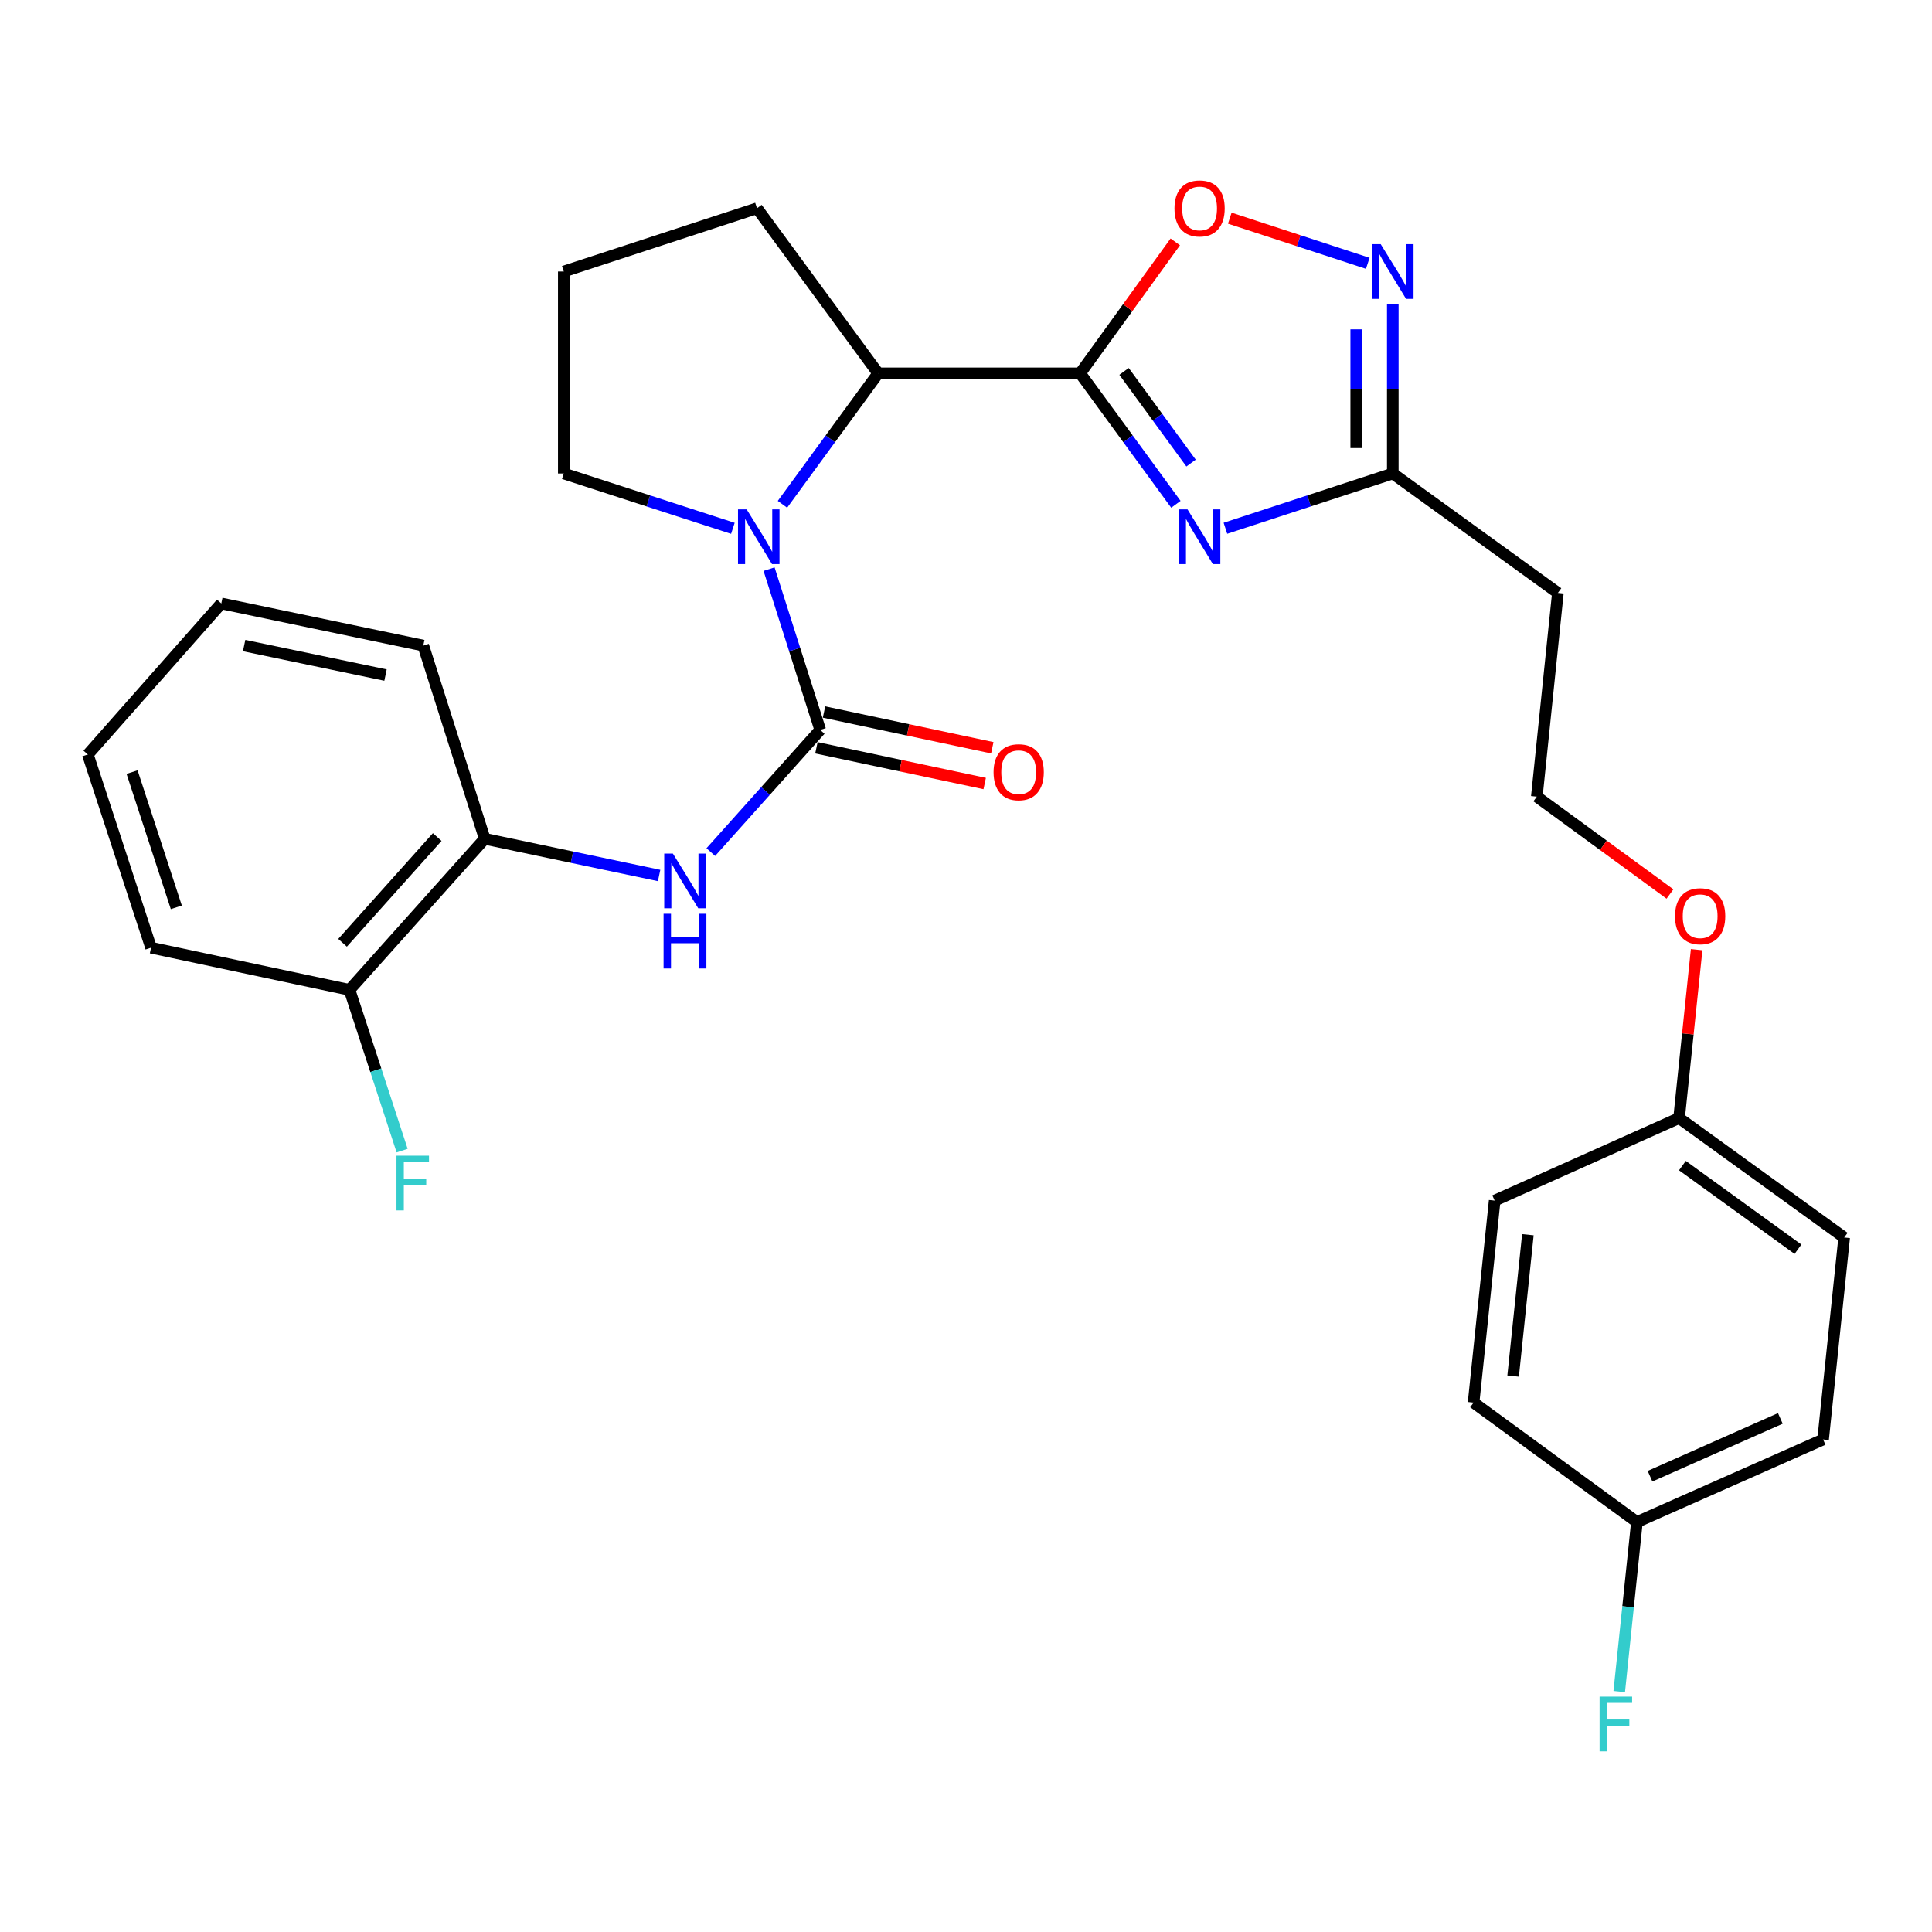<?xml version='1.0' encoding='iso-8859-1'?>
<svg version='1.1' baseProfile='full'
              xmlns='http://www.w3.org/2000/svg'
                      xmlns:rdkit='http://www.rdkit.org/xml'
                      xmlns:xlink='http://www.w3.org/1999/xlink'
                  xml:space='preserve'
width='1000px' height='1000px' viewBox='0 0 1000 1000'>
<!-- END OF HEADER -->
<rect style='opacity:1.0;fill:#FFFFFF;stroke:none' width='1000' height='1000' x='0' y='0'> </rect>
<path class='bond-0' d='M 559.092,193.253 L 583.867,227.14' style='fill:none;fill-rule:evenodd;stroke:#000000;stroke-width:6px;stroke-linecap:butt;stroke-linejoin:miter;stroke-opacity:1' />
<path class='bond-0' d='M 583.867,227.14 L 608.642,261.027' style='fill:none;fill-rule:evenodd;stroke:#0000FF;stroke-width:6px;stroke-linecap:butt;stroke-linejoin:miter;stroke-opacity:1' />
<path class='bond-0' d='M 581.806,192.247 L 599.148,215.968' style='fill:none;fill-rule:evenodd;stroke:#000000;stroke-width:6px;stroke-linecap:butt;stroke-linejoin:miter;stroke-opacity:1' />
<path class='bond-0' d='M 599.148,215.968 L 616.491,239.689' style='fill:none;fill-rule:evenodd;stroke:#0000FF;stroke-width:6px;stroke-linecap:butt;stroke-linejoin:miter;stroke-opacity:1' />
<path class='bond-1' d='M 559.092,193.253 L 583.708,159.228' style='fill:none;fill-rule:evenodd;stroke:#000000;stroke-width:6px;stroke-linecap:butt;stroke-linejoin:miter;stroke-opacity:1' />
<path class='bond-1' d='M 583.708,159.228 L 608.323,125.203' style='fill:none;fill-rule:evenodd;stroke:#FF0000;stroke-width:6px;stroke-linecap:butt;stroke-linejoin:miter;stroke-opacity:1' />
<path class='bond-2' d='M 559.092,193.253 L 454.548,193.253' style='fill:none;fill-rule:evenodd;stroke:#000000;stroke-width:6px;stroke-linecap:butt;stroke-linejoin:miter;stroke-opacity:1' />
<path class='bond-3' d='M 634.279,273.43 L 677.595,259.254' style='fill:none;fill-rule:evenodd;stroke:#0000FF;stroke-width:6px;stroke-linecap:butt;stroke-linejoin:miter;stroke-opacity:1' />
<path class='bond-3' d='M 677.595,259.254 L 720.91,245.078' style='fill:none;fill-rule:evenodd;stroke:#000000;stroke-width:6px;stroke-linecap:butt;stroke-linejoin:miter;stroke-opacity:1' />
<path class='bond-4' d='M 424.544,377.797 L 411.307,336.193' style='fill:none;fill-rule:evenodd;stroke:#000000;stroke-width:6px;stroke-linecap:butt;stroke-linejoin:miter;stroke-opacity:1' />
<path class='bond-4' d='M 411.307,336.193 L 398.071,294.589' style='fill:none;fill-rule:evenodd;stroke:#0000FF;stroke-width:6px;stroke-linecap:butt;stroke-linejoin:miter;stroke-opacity:1' />
<path class='bond-5' d='M 424.544,377.797 L 396.227,409.424' style='fill:none;fill-rule:evenodd;stroke:#000000;stroke-width:6px;stroke-linecap:butt;stroke-linejoin:miter;stroke-opacity:1' />
<path class='bond-5' d='M 396.227,409.424 L 367.909,441.051' style='fill:none;fill-rule:evenodd;stroke:#0000FF;stroke-width:6px;stroke-linecap:butt;stroke-linejoin:miter;stroke-opacity:1' />
<path class='bond-6' d='M 422.577,387.055 L 466.127,396.307' style='fill:none;fill-rule:evenodd;stroke:#000000;stroke-width:6px;stroke-linecap:butt;stroke-linejoin:miter;stroke-opacity:1' />
<path class='bond-6' d='M 466.127,396.307 L 509.677,405.558' style='fill:none;fill-rule:evenodd;stroke:#FF0000;stroke-width:6px;stroke-linecap:butt;stroke-linejoin:miter;stroke-opacity:1' />
<path class='bond-6' d='M 426.511,368.539 L 470.061,377.79' style='fill:none;fill-rule:evenodd;stroke:#000000;stroke-width:6px;stroke-linecap:butt;stroke-linejoin:miter;stroke-opacity:1' />
<path class='bond-6' d='M 470.061,377.79 L 513.611,387.041' style='fill:none;fill-rule:evenodd;stroke:#FF0000;stroke-width:6px;stroke-linecap:butt;stroke-linejoin:miter;stroke-opacity:1' />
<path class='bond-7' d='M 404.998,261.027 L 429.773,227.14' style='fill:none;fill-rule:evenodd;stroke:#0000FF;stroke-width:6px;stroke-linecap:butt;stroke-linejoin:miter;stroke-opacity:1' />
<path class='bond-7' d='M 429.773,227.14 L 454.548,193.253' style='fill:none;fill-rule:evenodd;stroke:#000000;stroke-width:6px;stroke-linecap:butt;stroke-linejoin:miter;stroke-opacity:1' />
<path class='bond-8' d='M 379.339,273.463 L 335.577,259.271' style='fill:none;fill-rule:evenodd;stroke:#0000FF;stroke-width:6px;stroke-linecap:butt;stroke-linejoin:miter;stroke-opacity:1' />
<path class='bond-8' d='M 335.577,259.271 L 291.815,245.078' style='fill:none;fill-rule:evenodd;stroke:#000000;stroke-width:6px;stroke-linecap:butt;stroke-linejoin:miter;stroke-opacity:1' />
<path class='bond-9' d='M 636.539,112.922 L 672.245,124.607' style='fill:none;fill-rule:evenodd;stroke:#FF0000;stroke-width:6px;stroke-linecap:butt;stroke-linejoin:miter;stroke-opacity:1' />
<path class='bond-9' d='M 672.245,124.607 L 707.951,136.292' style='fill:none;fill-rule:evenodd;stroke:#0000FF;stroke-width:6px;stroke-linecap:butt;stroke-linejoin:miter;stroke-opacity:1' />
<path class='bond-10' d='M 454.548,193.253 L 391.816,107.806' style='fill:none;fill-rule:evenodd;stroke:#000000;stroke-width:6px;stroke-linecap:butt;stroke-linejoin:miter;stroke-opacity:1' />
<path class='bond-11' d='M 720.91,157.307 L 720.91,201.193' style='fill:none;fill-rule:evenodd;stroke:#0000FF;stroke-width:6px;stroke-linecap:butt;stroke-linejoin:miter;stroke-opacity:1' />
<path class='bond-11' d='M 720.91,201.193 L 720.91,245.078' style='fill:none;fill-rule:evenodd;stroke:#000000;stroke-width:6px;stroke-linecap:butt;stroke-linejoin:miter;stroke-opacity:1' />
<path class='bond-11' d='M 701.98,170.473 L 701.98,201.193' style='fill:none;fill-rule:evenodd;stroke:#0000FF;stroke-width:6px;stroke-linecap:butt;stroke-linejoin:miter;stroke-opacity:1' />
<path class='bond-11' d='M 701.98,201.193 L 701.98,231.913' style='fill:none;fill-rule:evenodd;stroke:#000000;stroke-width:6px;stroke-linecap:butt;stroke-linejoin:miter;stroke-opacity:1' />
<path class='bond-12' d='M 720.91,245.078 L 806.357,306.895' style='fill:none;fill-rule:evenodd;stroke:#000000;stroke-width:6px;stroke-linecap:butt;stroke-linejoin:miter;stroke-opacity:1' />
<path class='bond-13' d='M 341.158,453.159 L 296.032,443.663' style='fill:none;fill-rule:evenodd;stroke:#0000FF;stroke-width:6px;stroke-linecap:butt;stroke-linejoin:miter;stroke-opacity:1' />
<path class='bond-13' d='M 296.032,443.663 L 250.905,434.166' style='fill:none;fill-rule:evenodd;stroke:#000000;stroke-width:6px;stroke-linecap:butt;stroke-linejoin:miter;stroke-opacity:1' />
<path class='bond-14' d='M 250.905,434.166 L 180.907,512.346' style='fill:none;fill-rule:evenodd;stroke:#000000;stroke-width:6px;stroke-linecap:butt;stroke-linejoin:miter;stroke-opacity:1' />
<path class='bond-14' d='M 226.303,433.266 L 177.304,487.992' style='fill:none;fill-rule:evenodd;stroke:#000000;stroke-width:6px;stroke-linecap:butt;stroke-linejoin:miter;stroke-opacity:1' />
<path class='bond-15' d='M 250.905,434.166 L 219.093,334.164' style='fill:none;fill-rule:evenodd;stroke:#000000;stroke-width:6px;stroke-linecap:butt;stroke-linejoin:miter;stroke-opacity:1' />
<path class='bond-16' d='M 806.357,306.895 L 795.451,412.344' style='fill:none;fill-rule:evenodd;stroke:#000000;stroke-width:6px;stroke-linecap:butt;stroke-linejoin:miter;stroke-opacity:1' />
<path class='bond-17' d='M 180.907,512.346 L 194.524,553.951' style='fill:none;fill-rule:evenodd;stroke:#000000;stroke-width:6px;stroke-linecap:butt;stroke-linejoin:miter;stroke-opacity:1' />
<path class='bond-17' d='M 194.524,553.951 L 208.14,595.557' style='fill:none;fill-rule:evenodd;stroke:#33CCCC;stroke-width:6px;stroke-linecap:butt;stroke-linejoin:miter;stroke-opacity:1' />
<path class='bond-18' d='M 180.907,512.346 L 78.182,490.524' style='fill:none;fill-rule:evenodd;stroke:#000000;stroke-width:6px;stroke-linecap:butt;stroke-linejoin:miter;stroke-opacity:1' />
<path class='bond-19' d='M 291.815,245.078 L 291.815,140.534' style='fill:none;fill-rule:evenodd;stroke:#000000;stroke-width:6px;stroke-linecap:butt;stroke-linejoin:miter;stroke-opacity:1' />
<path class='bond-20' d='M 847.266,787.794 L 943.629,745.076' style='fill:none;fill-rule:evenodd;stroke:#000000;stroke-width:6px;stroke-linecap:butt;stroke-linejoin:miter;stroke-opacity:1' />
<path class='bond-20' d='M 854.049,764.081 L 921.503,734.179' style='fill:none;fill-rule:evenodd;stroke:#000000;stroke-width:6px;stroke-linecap:butt;stroke-linejoin:miter;stroke-opacity:1' />
<path class='bond-21' d='M 847.266,787.794 L 842.689,831.673' style='fill:none;fill-rule:evenodd;stroke:#000000;stroke-width:6px;stroke-linecap:butt;stroke-linejoin:miter;stroke-opacity:1' />
<path class='bond-21' d='M 842.689,831.673 L 838.112,875.551' style='fill:none;fill-rule:evenodd;stroke:#33CCCC;stroke-width:6px;stroke-linecap:butt;stroke-linejoin:miter;stroke-opacity:1' />
<path class='bond-22' d='M 847.266,787.794 L 762.724,725.978' style='fill:none;fill-rule:evenodd;stroke:#000000;stroke-width:6px;stroke-linecap:butt;stroke-linejoin:miter;stroke-opacity:1' />
<path class='bond-23' d='M 795.451,412.344 L 829.913,437.542' style='fill:none;fill-rule:evenodd;stroke:#000000;stroke-width:6px;stroke-linecap:butt;stroke-linejoin:miter;stroke-opacity:1' />
<path class='bond-23' d='M 829.913,437.542 L 864.375,462.74' style='fill:none;fill-rule:evenodd;stroke:#FF0000;stroke-width:6px;stroke-linecap:butt;stroke-linejoin:miter;stroke-opacity:1' />
<path class='bond-24' d='M 869.088,578.705 L 873.634,535.126' style='fill:none;fill-rule:evenodd;stroke:#000000;stroke-width:6px;stroke-linecap:butt;stroke-linejoin:miter;stroke-opacity:1' />
<path class='bond-24' d='M 873.634,535.126 L 878.18,491.548' style='fill:none;fill-rule:evenodd;stroke:#FF0000;stroke-width:6px;stroke-linecap:butt;stroke-linejoin:miter;stroke-opacity:1' />
<path class='bond-25' d='M 869.088,578.705 L 773.64,621.433' style='fill:none;fill-rule:evenodd;stroke:#000000;stroke-width:6px;stroke-linecap:butt;stroke-linejoin:miter;stroke-opacity:1' />
<path class='bond-26' d='M 869.088,578.705 L 954.545,640.532' style='fill:none;fill-rule:evenodd;stroke:#000000;stroke-width:6px;stroke-linecap:butt;stroke-linejoin:miter;stroke-opacity:1' />
<path class='bond-26' d='M 870.811,603.316 L 930.631,646.594' style='fill:none;fill-rule:evenodd;stroke:#000000;stroke-width:6px;stroke-linecap:butt;stroke-linejoin:miter;stroke-opacity:1' />
<path class='bond-27' d='M 762.724,725.978 L 773.64,621.433' style='fill:none;fill-rule:evenodd;stroke:#000000;stroke-width:6px;stroke-linecap:butt;stroke-linejoin:miter;stroke-opacity:1' />
<path class='bond-27' d='M 783.189,712.262 L 790.83,639.081' style='fill:none;fill-rule:evenodd;stroke:#000000;stroke-width:6px;stroke-linecap:butt;stroke-linejoin:miter;stroke-opacity:1' />
<path class='bond-28' d='M 943.629,745.076 L 954.545,640.532' style='fill:none;fill-rule:evenodd;stroke:#000000;stroke-width:6px;stroke-linecap:butt;stroke-linejoin:miter;stroke-opacity:1' />
<path class='bond-29' d='M 391.816,107.806 L 291.815,140.534' style='fill:none;fill-rule:evenodd;stroke:#000000;stroke-width:6px;stroke-linecap:butt;stroke-linejoin:miter;stroke-opacity:1' />
<path class='bond-30' d='M 219.093,334.164 L 114.548,312.342' style='fill:none;fill-rule:evenodd;stroke:#000000;stroke-width:6px;stroke-linecap:butt;stroke-linejoin:miter;stroke-opacity:1' />
<path class='bond-30' d='M 199.543,349.421 L 126.362,334.146' style='fill:none;fill-rule:evenodd;stroke:#000000;stroke-width:6px;stroke-linecap:butt;stroke-linejoin:miter;stroke-opacity:1' />
<path class='bond-31' d='M 78.182,490.524 L 45.455,390.533' style='fill:none;fill-rule:evenodd;stroke:#000000;stroke-width:6px;stroke-linecap:butt;stroke-linejoin:miter;stroke-opacity:1' />
<path class='bond-31' d='M 91.263,469.637 L 68.354,399.643' style='fill:none;fill-rule:evenodd;stroke:#000000;stroke-width:6px;stroke-linecap:butt;stroke-linejoin:miter;stroke-opacity:1' />
<path class='bond-32' d='M 114.548,312.342 L 45.455,390.533' style='fill:none;fill-rule:evenodd;stroke:#000000;stroke-width:6px;stroke-linecap:butt;stroke-linejoin:miter;stroke-opacity:1' />
<path  class='atom-1' d='M 614.649 263.646
L 623.929 278.646
Q 624.849 280.126, 626.329 282.806
Q 627.809 285.486, 627.889 285.646
L 627.889 263.646
L 631.649 263.646
L 631.649 291.966
L 627.769 291.966
L 617.809 275.566
Q 616.649 273.646, 615.409 271.446
Q 614.209 269.246, 613.849 268.566
L 613.849 291.966
L 610.169 291.966
L 610.169 263.646
L 614.649 263.646
' fill='#0000FF'/>
<path  class='atom-3' d='M 386.471 263.646
L 395.751 278.646
Q 396.671 280.126, 398.151 282.806
Q 399.631 285.486, 399.711 285.646
L 399.711 263.646
L 403.471 263.646
L 403.471 291.966
L 399.591 291.966
L 389.631 275.566
Q 388.471 273.646, 387.231 271.446
Q 386.031 269.246, 385.671 268.566
L 385.671 291.966
L 381.991 291.966
L 381.991 263.646
L 386.471 263.646
' fill='#0000FF'/>
<path  class='atom-4' d='M 607.909 107.886
Q 607.909 101.086, 611.269 97.286
Q 614.629 93.486, 620.909 93.486
Q 627.189 93.486, 630.549 97.286
Q 633.909 101.086, 633.909 107.886
Q 633.909 114.766, 630.509 118.686
Q 627.109 122.566, 620.909 122.566
Q 614.669 122.566, 611.269 118.686
Q 607.909 114.806, 607.909 107.886
M 620.909 119.366
Q 625.229 119.366, 627.549 116.486
Q 629.909 113.566, 629.909 107.886
Q 629.909 102.326, 627.549 99.526
Q 625.229 96.686, 620.909 96.686
Q 616.589 96.686, 614.229 99.486
Q 611.909 102.286, 611.909 107.886
Q 611.909 113.606, 614.229 116.486
Q 616.589 119.366, 620.909 119.366
' fill='#FF0000'/>
<path  class='atom-6' d='M 714.65 126.374
L 723.93 141.374
Q 724.85 142.854, 726.33 145.534
Q 727.81 148.214, 727.89 148.374
L 727.89 126.374
L 731.65 126.374
L 731.65 154.694
L 727.77 154.694
L 717.81 138.294
Q 716.65 136.374, 715.41 134.174
Q 714.21 131.974, 713.85 131.294
L 713.85 154.694
L 710.17 154.694
L 710.17 126.374
L 714.65 126.374
' fill='#0000FF'/>
<path  class='atom-8' d='M 348.286 441.817
L 357.566 456.817
Q 358.486 458.297, 359.966 460.977
Q 361.446 463.657, 361.526 463.817
L 361.526 441.817
L 365.286 441.817
L 365.286 470.137
L 361.406 470.137
L 351.446 453.737
Q 350.286 451.817, 349.046 449.617
Q 347.846 447.417, 347.486 446.737
L 347.486 470.137
L 343.806 470.137
L 343.806 441.817
L 348.286 441.817
' fill='#0000FF'/>
<path  class='atom-8' d='M 343.466 472.969
L 347.306 472.969
L 347.306 485.009
L 361.786 485.009
L 361.786 472.969
L 365.626 472.969
L 365.626 501.289
L 361.786 501.289
L 361.786 488.209
L 347.306 488.209
L 347.306 501.289
L 343.466 501.289
L 343.466 472.969
' fill='#0000FF'/>
<path  class='atom-10' d='M 514.269 399.699
Q 514.269 392.899, 517.629 389.099
Q 520.989 385.299, 527.269 385.299
Q 533.549 385.299, 536.909 389.099
Q 540.269 392.899, 540.269 399.699
Q 540.269 406.579, 536.869 410.499
Q 533.469 414.379, 527.269 414.379
Q 521.029 414.379, 517.629 410.499
Q 514.269 406.619, 514.269 399.699
M 527.269 411.179
Q 531.589 411.179, 533.909 408.299
Q 536.269 405.379, 536.269 399.699
Q 536.269 394.139, 533.909 391.339
Q 531.589 388.499, 527.269 388.499
Q 522.949 388.499, 520.589 391.299
Q 518.269 394.099, 518.269 399.699
Q 518.269 405.419, 520.589 408.299
Q 522.949 411.179, 527.269 411.179
' fill='#FF0000'/>
<path  class='atom-15' d='M 205.215 598.187
L 222.055 598.187
L 222.055 601.427
L 209.015 601.427
L 209.015 610.027
L 220.615 610.027
L 220.615 613.307
L 209.015 613.307
L 209.015 626.507
L 205.215 626.507
L 205.215 598.187
' fill='#33CCCC'/>
<path  class='atom-18' d='M 827.941 878.179
L 844.781 878.179
L 844.781 881.419
L 831.741 881.419
L 831.741 890.019
L 843.341 890.019
L 843.341 893.299
L 831.741 893.299
L 831.741 906.499
L 827.941 906.499
L 827.941 878.179
' fill='#33CCCC'/>
<path  class='atom-23' d='M 866.994 474.24
Q 866.994 467.44, 870.354 463.64
Q 873.714 459.84, 879.994 459.84
Q 886.274 459.84, 889.634 463.64
Q 892.994 467.44, 892.994 474.24
Q 892.994 481.12, 889.594 485.04
Q 886.194 488.92, 879.994 488.92
Q 873.754 488.92, 870.354 485.04
Q 866.994 481.16, 866.994 474.24
M 879.994 485.72
Q 884.314 485.72, 886.634 482.84
Q 888.994 479.92, 888.994 474.24
Q 888.994 468.68, 886.634 465.88
Q 884.314 463.04, 879.994 463.04
Q 875.674 463.04, 873.314 465.84
Q 870.994 468.64, 870.994 474.24
Q 870.994 479.96, 873.314 482.84
Q 875.674 485.72, 879.994 485.72
' fill='#FF0000'/>
</svg>
